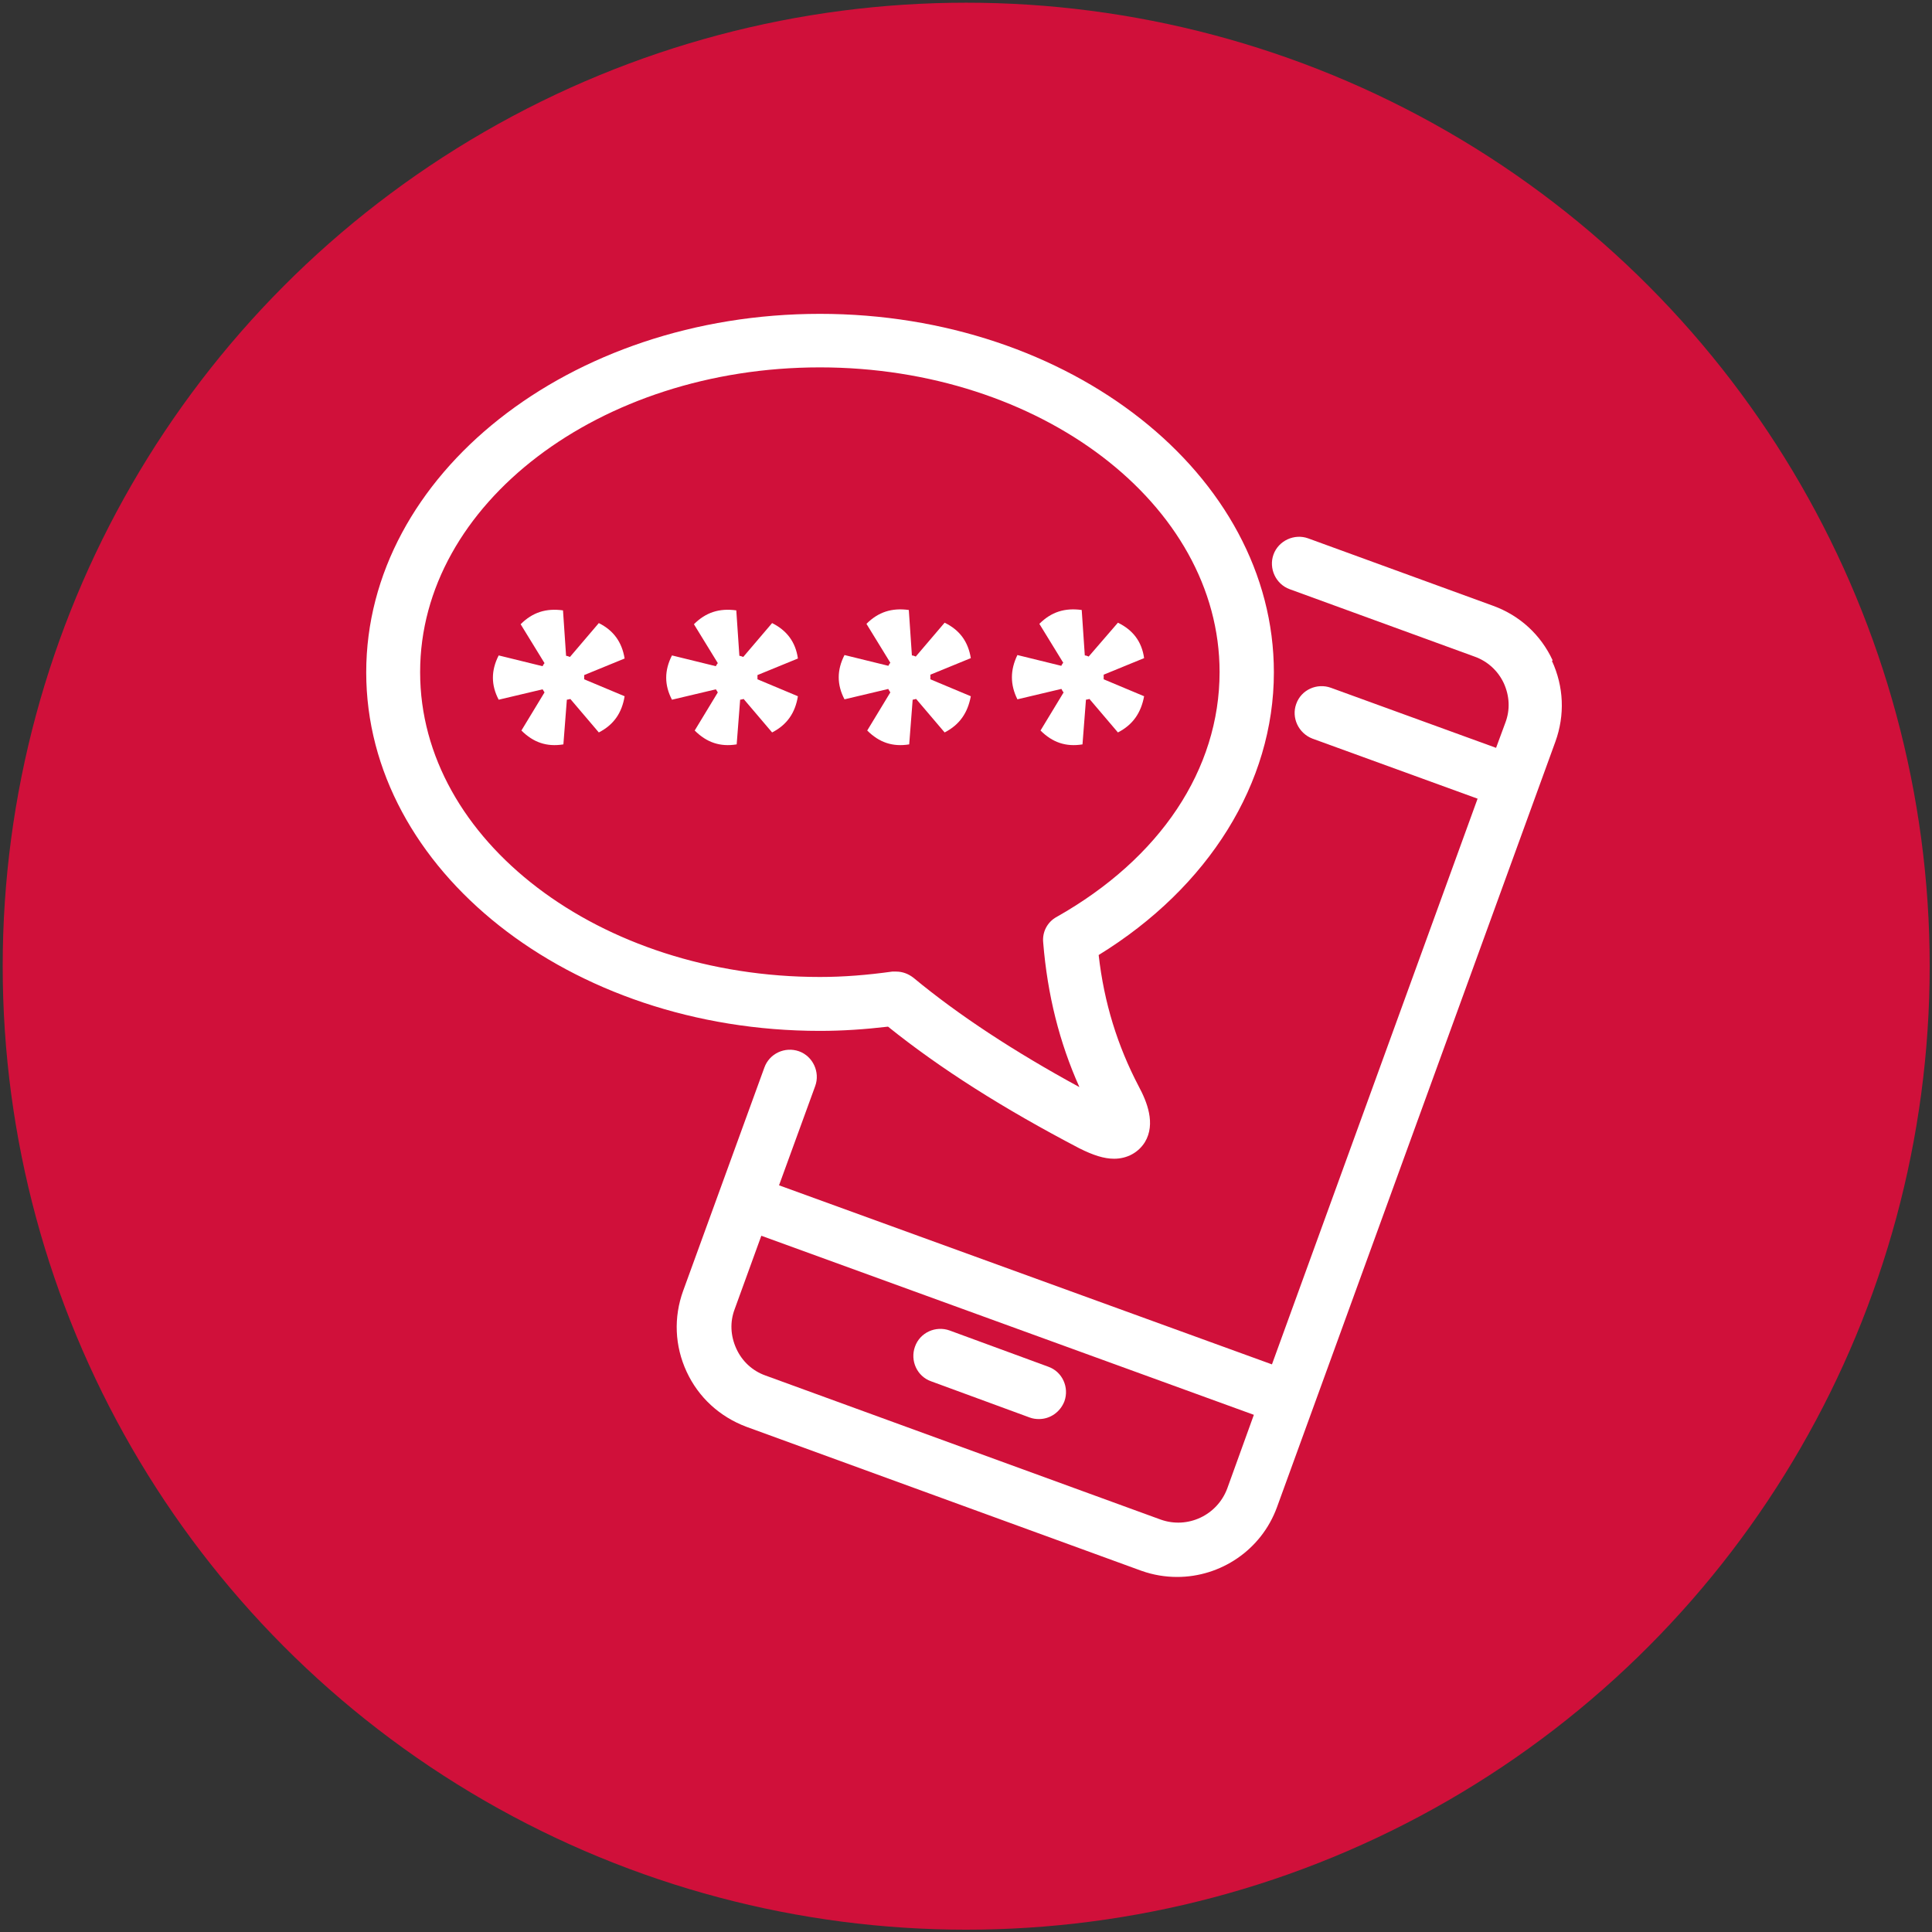 <?xml version="1.0" encoding="UTF-8"?>
<svg id="Layer_1" xmlns="http://www.w3.org/2000/svg" version="1.1" viewBox="0 0 50.17 50.17">
  <rect x="0" y="0" width="50.17" height="50.17" fill="#333333" stroke="none"/>
  <!-- Generator: Adobe Illustrator 29.1.0, SVG Export Plug-In . SVG Version: 2.1.0 Build 142)  -->
  <defs>
    <style>
      .st0 {
        fill: #fff;
      }

      .st1 {
        fill: #d0103a;
      }
    </style>
  </defs>
  <circle class="st1" cx="25.09" cy="25.09" r="25.02"/>
  <g>
    <path class="st0" d="M40.32,17.15c-.31-.67-.86-1.17-1.55-1.42l-4.8-1.75c-.36-.13-.77.06-.9.42-.13.36.06.77.42.9l4.8,1.75c.34.12.61.37.76.69.15.33.17.69.04,1.03l-.24.65-4.29-1.56c-.36-.13-.77.05-.9.42-.13.36.06.76.42.9l4.29,1.56-5.34,14.69-12.8-4.65.94-2.58c.13-.36-.06-.77-.42-.9-.37-.13-.77.06-.9.42l-2.11,5.8c-.25.69-.22,1.43.09,2.1.31.67.86,1.17,1.55,1.43l10.26,3.74c.31.11.62.16.93.16,1.12,0,2.18-.69,2.59-1.81l7.23-19.88c.25-.69.22-1.43-.09-2.1ZM31.87,38.65c-.26.7-1.03,1.06-1.73.81l-10.26-3.74c-.34-.12-.61-.37-.76-.7-.15-.33-.17-.69-.04-1.03l.69-1.9,12.79,4.65-.69,1.91Z"/>
    <path class="st0" d="M27.22,35.49l-2.56-.94c-.36-.13-.77.05-.9.42-.13.36.05.77.42.9l2.56.94c.08.03.16.04.24.04.29,0,.55-.18.66-.46.13-.36-.05-.77-.42-.9Z"/>
    <path class="st0" d="M23.06,26.66c1.37,1.1,3,2.13,4.97,3.16.36.18.64.27.9.27.34,0,.63-.16.8-.43.29-.48.05-1.06-.16-1.45-.55-1.05-.9-2.17-1.04-3.41,2.86-1.76,4.55-4.47,4.55-7.34,0-5.14-5.29-9.31-11.79-9.31s-11.78,4.18-11.78,9.31,5.29,9.31,11.78,9.31c.59,0,1.17-.04,1.77-.11ZM10.91,17.45c0-4.36,4.66-7.91,10.38-7.91s10.38,3.55,10.38,7.91c0,2.53-1.54,4.84-4.23,6.36-.24.13-.38.39-.35.67.11,1.35.42,2.59.94,3.75-1.69-.92-3.14-1.87-4.31-2.84-.13-.1-.28-.16-.45-.16-.03,0-.07,0-.1,0-.65.09-1.26.14-1.88.14-5.72,0-10.38-3.55-10.38-7.91Z"/>
    <path class="st0" d="M15.17,17.53l1.05-.43c-.07-.43-.29-.73-.67-.92l-.75.88s-.07-.03-.1-.03l-.08-1.18c-.44-.06-.79.05-1.1.36l.62,1.01s-.04.05-.05.08l-1.14-.28c-.2.39-.2.77,0,1.15l1.14-.27s.03.05.05.08l-.6.99c.31.31.66.43,1.09.36l.09-1.16s.07-.01.09-.02l.74.87c.39-.2.6-.51.67-.94l-1.05-.44v-.12Z"/>
    <path class="st0" d="M19.67,17.53l1.05-.43c-.06-.43-.29-.73-.67-.92l-.75.88s-.07-.03-.1-.03l-.08-1.18c-.44-.06-.79.05-1.1.36l.62,1.01s-.04.05-.05.08l-1.14-.28c-.2.39-.2.77,0,1.15l1.14-.27s.03.05.05.08l-.6.99c.31.31.66.43,1.09.36l.09-1.16s.07-.01.09-.02l.74.87c.39-.2.6-.51.67-.94l-1.05-.44v-.12Z"/>
    <path class="st0" d="M23.07,17.9s.03.05.05.08l-.6.99c.31.31.66.43,1.09.36l.09-1.16s.06-.01.09-.02l.74.87c.39-.2.6-.51.68-.94l-1.05-.44v-.12l1.05-.43c-.07-.43-.29-.73-.68-.92l-.75.88s-.06-.03-.1-.03l-.08-1.18c-.44-.06-.79.05-1.1.36l.62,1.01s-.04.05-.05.08l-1.14-.28c-.2.39-.2.77,0,1.15l1.14-.27Z"/>
    <path class="st0" d="M27.57,17.9s.02.05.05.08l-.6.99c.31.31.66.43,1.09.36l.09-1.16s.07-.01.09-.02l.74.87c.39-.2.6-.51.68-.94l-1.05-.44v-.12l1.05-.43c-.06-.43-.29-.73-.68-.92l-.76.88s-.06-.03-.1-.03l-.08-1.18c-.44-.06-.79.05-1.1.36l.62,1.01s-.04.05-.05.08l-1.14-.28c-.19.39-.19.77,0,1.15l1.14-.27Z"/>
  </g>
</svg>